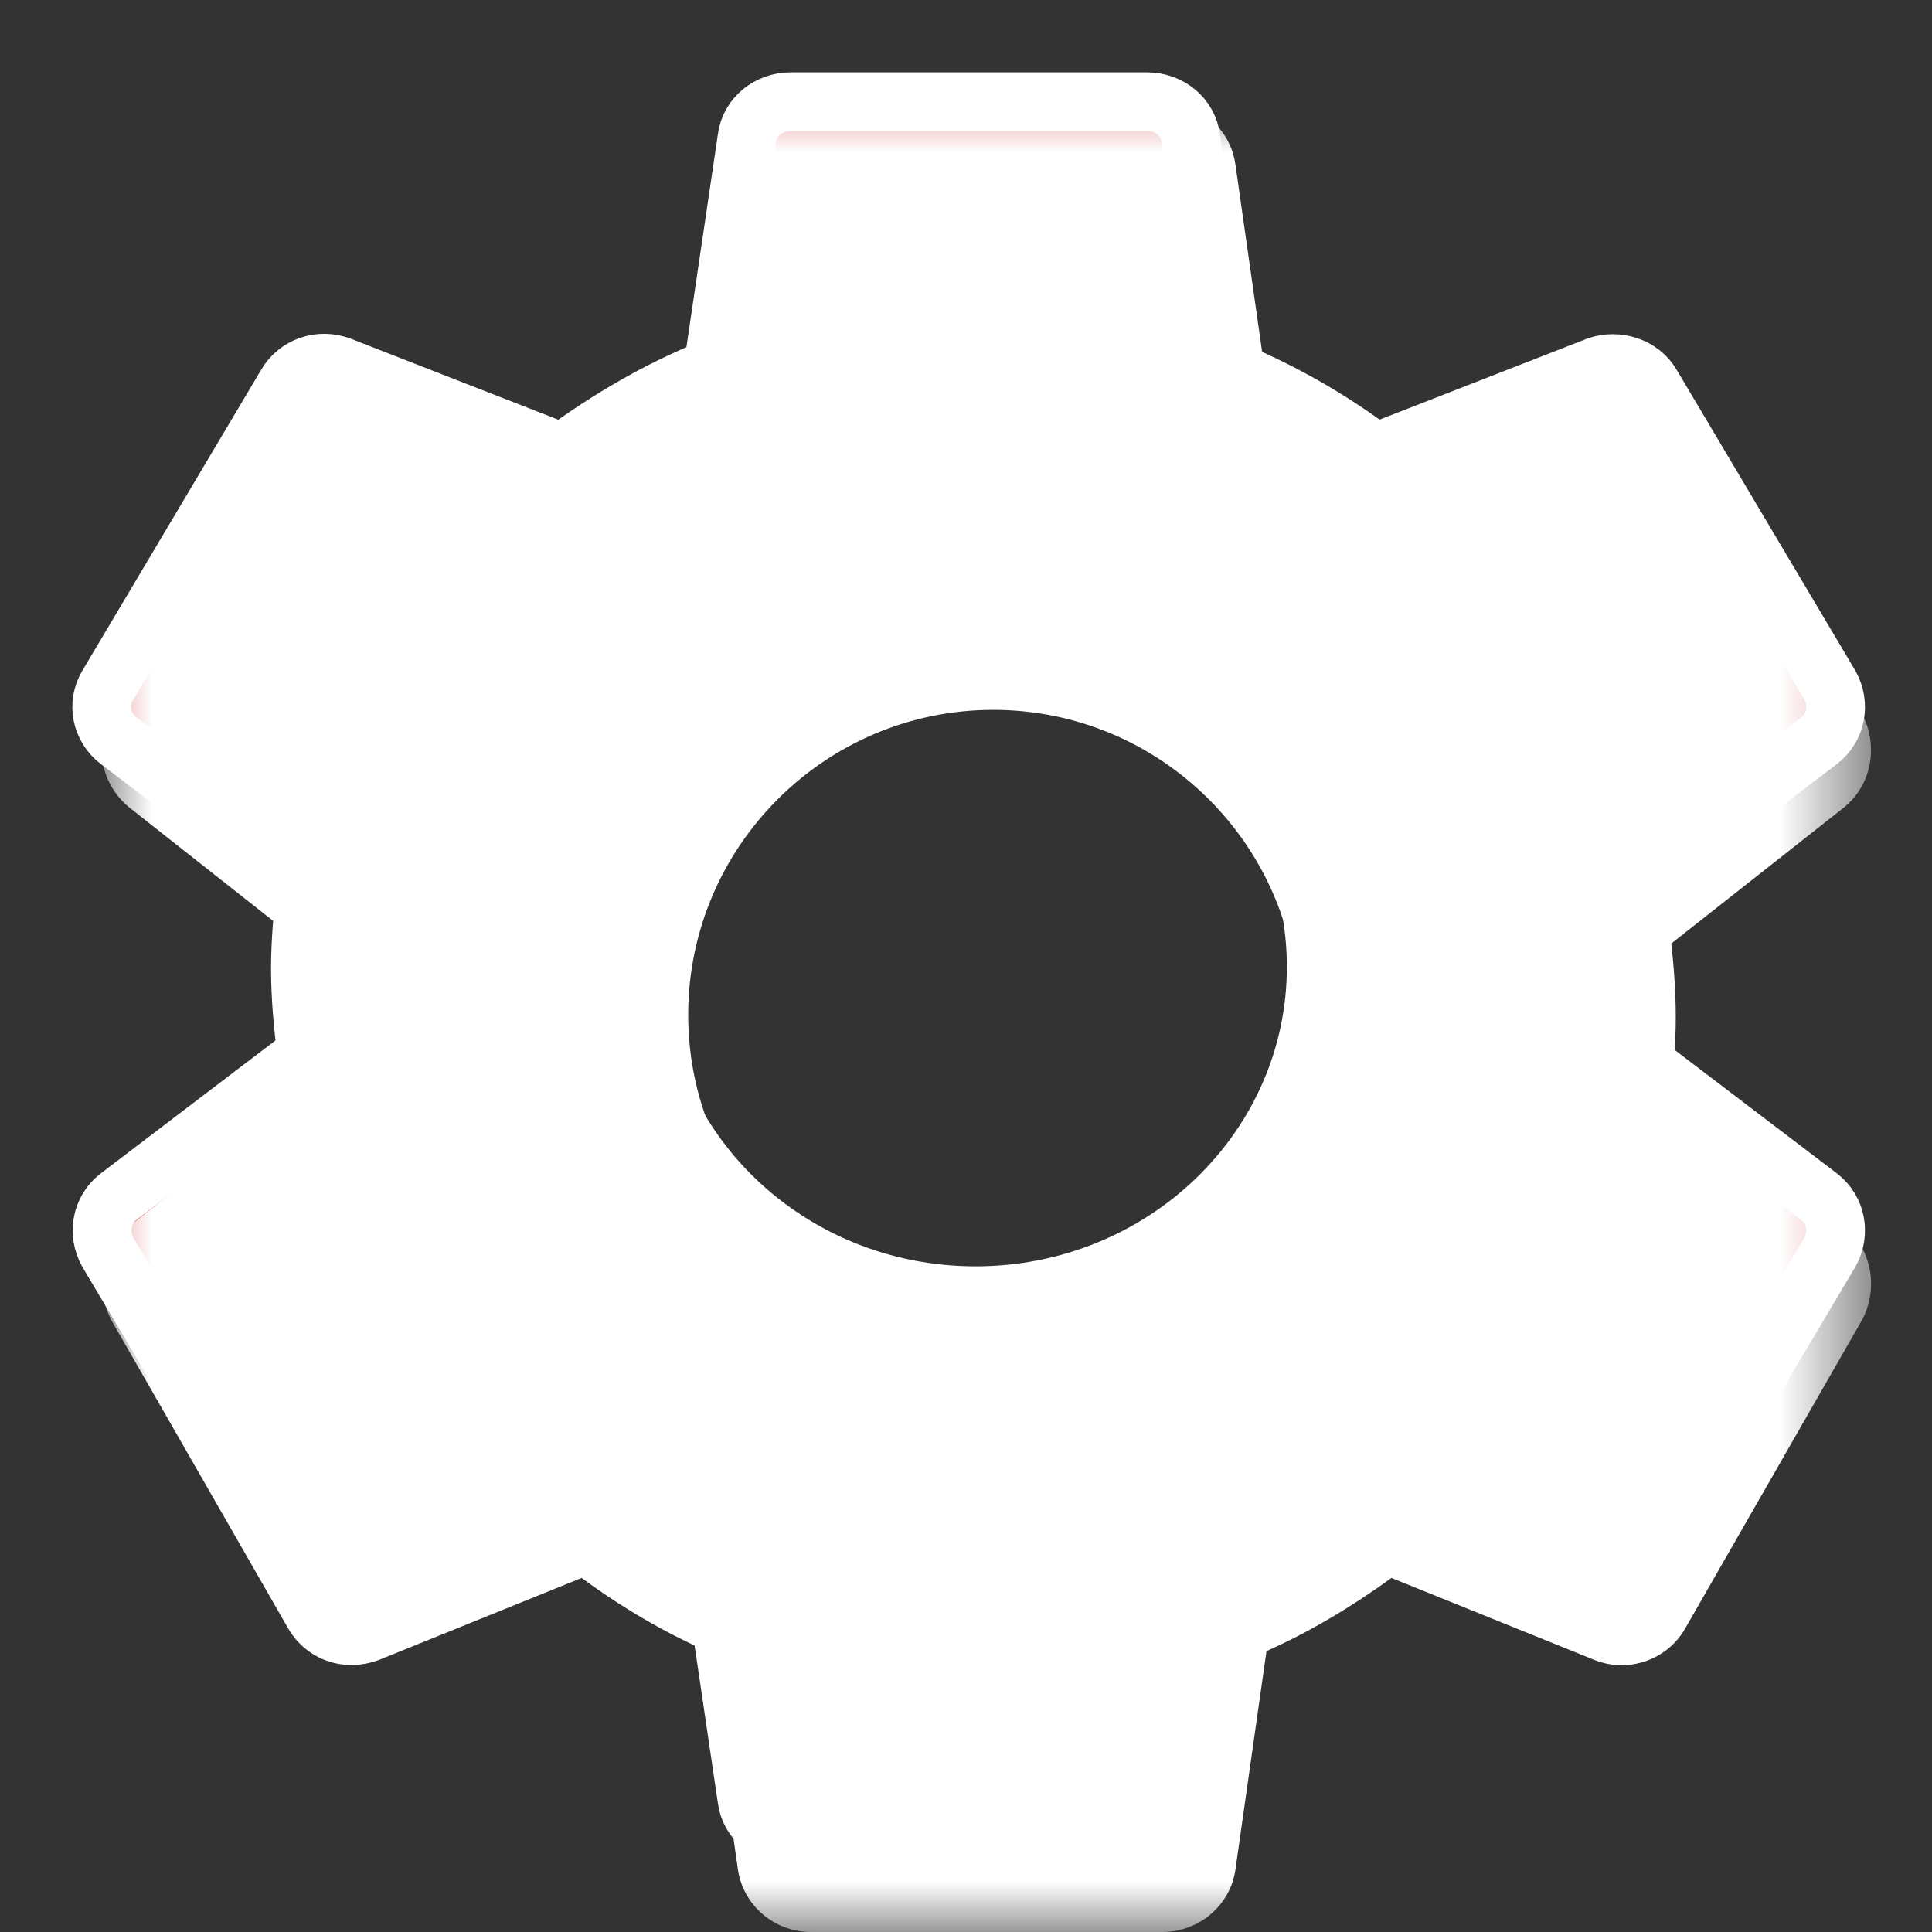 
<svg width="19px" height="19px" viewBox="0 0 19 19" version="1.1" xmlns="http://www.w3.org/2000/svg" xmlns:xlink="http://www.w3.org/1999/xlink">
    <rect x="0" y="0" width="19" height="19" fill="#333333" stroke="none"/>
    <defs>
        <polygon id="path-1" points="0 0 17.401 0 17.401 18 0 18"></polygon>
    </defs>
    <g id="Page-1" stroke="none" stroke-width="1" fill="none" fill-rule="evenodd">
        <g id="Mobile-Nav-2" transform="translate(-624, -488)">
            <g id="Page-1" transform="translate(625, 489)">
                <path d="M11.944,8.508 C11.944,10.294 10.444,11.742 8.594,11.742 C6.744,11.742 5.244,10.294 5.244,8.508 C5.244,6.722 6.744,5.274 8.594,5.274 C10.444,5.274 11.944,6.722 11.944,8.508 Z M15.041,9.362 C15.077,9.089 15.103,8.816 15.103,8.526 C15.103,8.237 15.077,7.964 15.041,7.691 L16.89,6.284 C17.057,6.156 17.101,5.926 16.996,5.739 L15.243,2.788 C15.137,2.601 14.901,2.533 14.708,2.601 L12.525,3.453 C12.069,3.112 11.578,2.831 11.044,2.618 L10.711,0.358 C10.685,0.153 10.5,0 10.282,0 L6.776,0 C6.556,0 6.372,0.153 6.346,0.358 L6.012,2.618 C5.478,2.831 4.987,3.121 4.531,3.453 L2.348,2.601 C2.147,2.524 1.919,2.601 1.814,2.788 L0.06,5.739 C-0.053,5.926 -0.001,6.156 0.166,6.284 L2.015,7.691 C1.981,7.964 1.954,8.245 1.954,8.526 C1.954,8.808 1.981,9.089 2.015,9.362 L0.166,10.769 C-0.001,10.897 -0.045,11.127 0.06,11.315 L1.814,14.265 C1.919,14.452 2.155,14.521 2.348,14.452 L4.531,13.6 C4.987,13.941 5.478,14.222 6.012,14.435 L6.346,16.695 C6.372,16.899 6.556,17.053 6.776,17.053 L10.282,17.053 C10.5,17.053 10.685,16.899 10.711,16.695 L11.044,14.435 C11.578,14.222 12.069,13.932 12.525,13.6 L14.708,14.452 C14.91,14.529 15.137,14.452 15.243,14.265 L16.996,11.315 C17.101,11.127 17.057,10.897 16.89,10.769 L15.041,9.362 Z" id="Stroke-1" stroke="#FFFFFF" stroke-width="0.577" fill="#D54848" stroke-linecap="round" stroke-linejoin="round"></path>
                <g id="Group-5">
                    <mask id="mask-2" fill="white">
                        <use xlink:href="#path-1"></use>
                    </mask>
                    <g id="Clip-4"></g>
                    <path d="M11.768,8.981 C11.768,10.635 10.422,11.981 8.768,11.981 C7.114,11.981 5.768,10.635 5.768,8.981 C5.768,7.327 7.114,5.981 8.768,5.981 C10.422,5.981 11.768,7.327 11.768,8.981 M17.127,11.052 L15.436,9.72 C15.459,9.512 15.48,9.264 15.48,9 C15.48,8.736 15.459,8.487 15.436,8.279 L17.128,6.946 C17.406,6.726 17.482,6.333 17.305,6.006 L15.582,3.003 C15.417,2.696 15.051,2.538 14.679,2.675 L12.686,3.481 C12.295,3.193 11.881,2.952 11.455,2.761 L11.151,0.628 C11.106,0.27 10.797,-0 10.431,-0 L6.976,-0 C6.609,-0 6.3,0.27 6.256,0.623 L5.952,2.761 C5.538,2.946 5.133,3.184 4.722,3.482 L2.725,2.674 C2.392,2.544 1.994,2.69 1.828,2.995 L0.102,6.003 C-0.084,6.321 -0.01,6.718 0.279,6.947 L1.969,8.279 C1.94,8.551 1.927,8.783 1.927,9 C1.927,9.216 1.94,9.448 1.969,9.72 L0.279,11.053 C-0,11.274 -0.076,11.667 0.101,11.994 L1.824,14.997 C1.99,15.303 2.356,15.462 2.728,15.324 L4.72,14.518 C5.111,14.806 5.524,15.048 5.952,15.238 L6.255,17.371 C6.3,17.73 6.609,18 6.976,18 L10.431,18 C10.797,18 11.106,17.73 11.151,17.377 L11.455,15.238 C11.868,15.053 12.273,14.816 12.684,14.518 L14.681,15.325 C14.767,15.359 14.856,15.376 14.949,15.376 C15.213,15.376 15.456,15.231 15.579,15.004 L17.309,11.987 C17.482,11.667 17.406,11.274 17.127,11.052" id="Fill-3" fill="#FFFFFF" mask="url(#mask-2)"></path>
                </g>
            </g>
        </g>
    </g>
</svg>